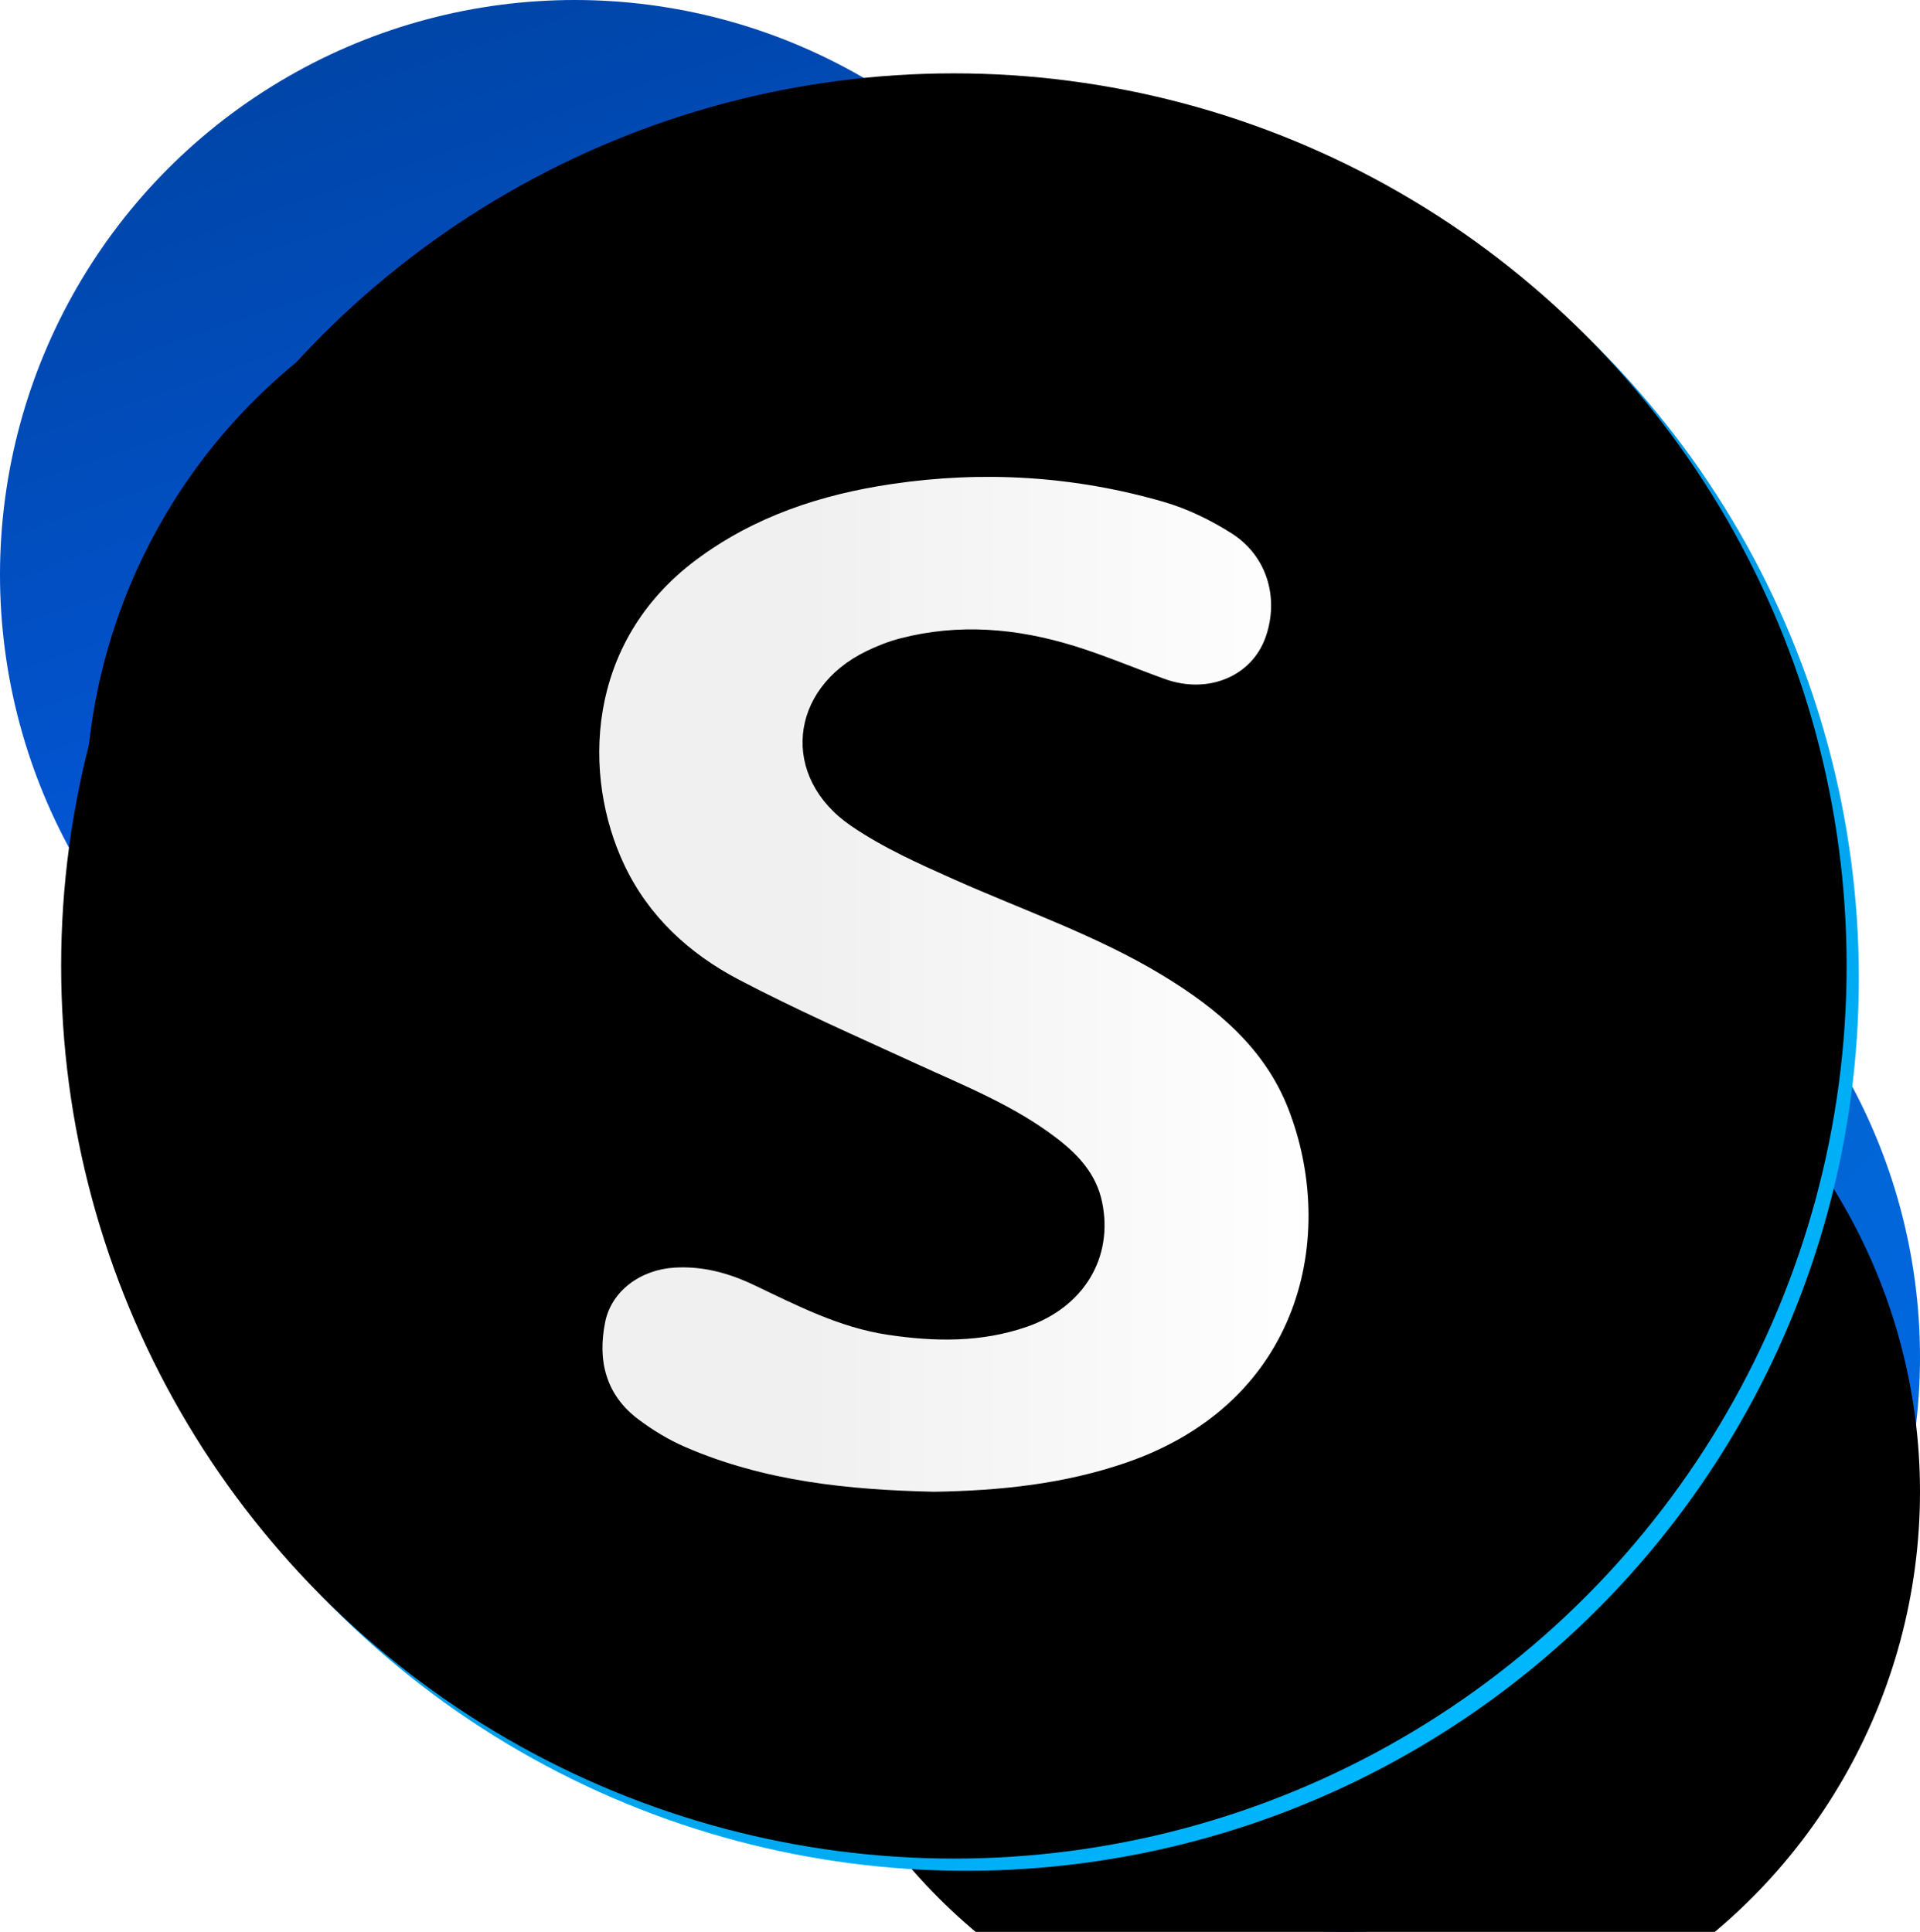 <?xml version="1.0" encoding="UTF-8"?>
<svg xmlns="http://www.w3.org/2000/svg" xmlns:xlink="http://www.w3.org/1999/xlink" width="157" height="158" viewBox="0 0 157 158">
  <defs>
    <linearGradient id="d" x1="53.605%" x2="29.268%" y1="74.607%" y2="2.863%">
      <stop offset="0%" stop-color="#0359DE"></stop>
      <stop offset="100%" stop-color="#0045A7"></stop>
    </linearGradient>
    <circle id="e" cx="47" cy="47" r="47"></circle>
    <pattern id="f" width="512" height="512" x="-512" y="-512" patternUnits="userSpaceOnUse">
      <use xlink:href="#a"></use>
    </pattern>
    <filter id="g" width="133%" height="133%" x="-16.5%" y="-16.5%">
      <feGaussianBlur in="SourceAlpha" result="shadowBlurInner1" stdDeviation="7"></feGaussianBlur>
      <feOffset dx="6" dy="7" in="shadowBlurInner1" result="shadowOffsetInner1"></feOffset>
      <feComposite in="shadowOffsetInner1" in2="SourceAlpha" k2="-1" k3="1" operator="arithmetic" result="shadowInnerInner1"></feComposite>
      <feColorMatrix in="shadowInnerInner1" result="shadowMatrixInner1" values="0 0 0 0 1   0 0 0 0 1   0 0 0 0 1  0 0 0 0.15 0"></feColorMatrix>
      <feGaussianBlur in="SourceAlpha" result="shadowBlurInner2" stdDeviation="10"></feGaussianBlur>
      <feOffset dy="11" in="shadowBlurInner2" result="shadowOffsetInner2"></feOffset>
      <feComposite in="shadowOffsetInner2" in2="SourceAlpha" k2="-1" k3="1" operator="arithmetic" result="shadowInnerInner2"></feComposite>
      <feColorMatrix in="shadowInnerInner2" result="shadowMatrixInner2" values="0 0 0 0 0   0 0 0 0 0   0 0 0 0 0  0 0 0 0.14 0"></feColorMatrix>
      <feOffset dx="1" dy="1" in="SourceAlpha" result="shadowOffsetInner3"></feOffset>
      <feComposite in="shadowOffsetInner3" in2="SourceAlpha" k2="-1" k3="1" operator="arithmetic" result="shadowInnerInner3"></feComposite>
      <feColorMatrix in="shadowInnerInner3" result="shadowMatrixInner3" values="0 0 0 0 0   0 0 0 0 0   0 0 0 0 0  0 0 0 0.1 0"></feColorMatrix>
      <feMerge>
        <feMergeNode in="shadowMatrixInner1"></feMergeNode>
        <feMergeNode in="shadowMatrixInner2"></feMergeNode>
        <feMergeNode in="shadowMatrixInner3"></feMergeNode>
      </feMerge>
    </filter>
    <linearGradient id="h" x1="101.173%" x2="12.25%" y1="100%" y2="6.349%">
      <stop offset="0%" stop-color="#006AF3"></stop>
      <stop offset="100%" stop-color="#025FAD"></stop>
    </linearGradient>
    <circle id="i" cx="110" cy="111" r="47"></circle>
    <pattern id="j" width="512" height="512" x="-449" y="-448" patternUnits="userSpaceOnUse">
      <use xlink:href="#b"></use>
    </pattern>
    <filter id="k" width="133%" height="133%" x="-16.5%" y="-16.5%">
      <feOffset dx="-1" dy="-1" in="SourceAlpha" result="shadowOffsetInner1"></feOffset>
      <feComposite in="shadowOffsetInner1" in2="SourceAlpha" k2="-1" k3="1" operator="arithmetic" result="shadowInnerInner1"></feComposite>
      <feColorMatrix in="shadowInnerInner1" result="shadowMatrixInner1" values="0 0 0 0 1   0 0 0 0 1   0 0 0 0 1  0 0 0 0.05 0"></feColorMatrix>
      <feGaussianBlur in="SourceAlpha" result="shadowBlurInner2" stdDeviation="10"></feGaussianBlur>
      <feOffset dy="11" in="shadowBlurInner2" result="shadowOffsetInner2"></feOffset>
      <feComposite in="shadowOffsetInner2" in2="SourceAlpha" k2="-1" k3="1" operator="arithmetic" result="shadowInnerInner2"></feComposite>
      <feColorMatrix in="shadowInnerInner2" result="shadowMatrixInner2" values="0 0 0 0 0   0 0 0 0 0   0 0 0 0 0  0 0 0 0.14 0"></feColorMatrix>
      <feOffset dx="1" dy="1" in="SourceAlpha" result="shadowOffsetInner3"></feOffset>
      <feComposite in="shadowOffsetInner3" in2="SourceAlpha" k2="-1" k3="1" operator="arithmetic" result="shadowInnerInner3"></feComposite>
      <feColorMatrix in="shadowInnerInner3" result="shadowMatrixInner3" values="0 0 0 0 0   0 0 0 0 0   0 0 0 0 0  0 0 0 0.1 0"></feColorMatrix>
      <feMerge>
        <feMergeNode in="shadowMatrixInner1"></feMergeNode>
        <feMergeNode in="shadowMatrixInner2"></feMergeNode>
        <feMergeNode in="shadowMatrixInner3"></feMergeNode>
      </feMerge>
    </filter>
    <linearGradient id="l" x1="16.446%" x2="85.016%" y1="8.542%" y2="89.561%">
      <stop offset="0%" stop-color="#0071C2"></stop>
      <stop offset="100%" stop-color="#00B9FF"></stop>
    </linearGradient>
    <circle id="m" cx="79" cy="80" r="73"></circle>
    <pattern id="n" width="512" height="512" x="-506" y="-505" patternUnits="userSpaceOnUse">
      <use xlink:href="#c"></use>
    </pattern>
    <filter id="o" width="100.7%" height="100.7%" x="-.3%" y="-.3%">
      <feOffset dx="-1" dy="-1" in="SourceAlpha" result="shadowOffsetInner1"></feOffset>
      <feComposite in="shadowOffsetInner1" in2="SourceAlpha" k2="-1" k3="1" operator="arithmetic" result="shadowInnerInner1"></feComposite>
      <feColorMatrix in="shadowInnerInner1" values="0 0 0 0 1   0 0 0 0 1   0 0 0 0 1  0 0 0 0.05 0"></feColorMatrix>
    </filter>
    <linearGradient id="r" x1="29.468%" x2="97.963%" y1="50%" y2="50%">
      <stop offset="0%" stop-color="#F0F0F0"></stop>
      <stop offset="100%" stop-color="#FFF"></stop>
    </linearGradient>
    <path id="q" d="M76.372,122 C69.415,121.843 62.501,121.155 56,118.327 C54.67,117.748 53.395,116.972 52.234,116.106 C49.517,114.079 48.849,111.26 49.487,108.112 C49.997,105.598 52.352,103.839 55.153,103.67 C57.467,103.53 59.596,104.114 61.664,105.099 C65.169,106.768 68.632,108.562 72.553,109.156 C76.407,109.74 80.241,109.802 83.971,108.508 C88.652,106.884 91.062,102.819 90.116,98.294 C89.652,96.074 88.234,94.499 86.498,93.154 C82.987,90.435 78.875,88.81 74.875,86.971 C70.016,84.739 65.109,82.585 60.383,80.102 C56.35,77.982 53.043,74.935 51.064,70.769 C47.593,63.463 47.856,52.579 56.892,45.812 C61.656,42.244 67.101,40.449 72.904,39.588 C80.406,38.475 87.852,38.933 95.132,41.037 C97.093,41.603 99.013,42.536 100.731,43.634 C103.617,45.477 104.611,48.923 103.489,52.11 C102.362,55.31 98.792,56.806 95.254,55.533 C92.775,54.641 90.344,53.601 87.829,52.824 C83.168,51.384 78.417,50.966 73.625,52.206 C72.67,52.453 71.731,52.822 70.844,53.253 C64.486,56.345 63.777,63.57 69.603,67.551 C72.208,69.331 75.169,70.654 78.076,71.949 C83.79,74.494 89.741,76.53 95.114,79.795 C99.553,82.492 103.438,85.778 105.344,90.669 C109.36,100.979 106.488,114.633 92.133,119.605 C87.04,121.368 81.774,121.915 76.372,122"></path>
    <filter id="p" width="132.8%" height="122.9%" x="-16.4%" y="-10.2%">
      <feOffset dy="1" in="SourceAlpha" result="shadowOffsetOuter1"></feOffset>
      <feGaussianBlur in="shadowOffsetOuter1" result="shadowBlurOuter1" stdDeviation="3"></feGaussianBlur>
      <feColorMatrix in="shadowBlurOuter1" result="shadowMatrixOuter1" values="0 0 0 0 0   0 0 0 0 0   0 0 0 0 0  0 0 0 0.1 0"></feColorMatrix>
      <feOffset dy="1" in="SourceAlpha" result="shadowOffsetOuter2"></feOffset>
      <feGaussianBlur in="shadowOffsetOuter2" result="shadowBlurOuter2" stdDeviation=".5"></feGaussianBlur>
      <feColorMatrix in="shadowBlurOuter2" result="shadowMatrixOuter2" values="0 0 0 0 0   0 0 0 0 0   0 0 0 0 0  0 0 0 0.1 0"></feColorMatrix>
      <feMerge>
        <feMergeNode in="shadowMatrixOuter1"></feMergeNode>
        <feMergeNode in="shadowMatrixOuter2"></feMergeNode>
      </feMerge>
    </filter>
  </defs>
  <g fill="none" fill-rule="evenodd">
    <use fill="url(#d)" xlink:href="#e"></use>
    <use fill="url(#f)" fill-opacity=".012" xlink:href="#e"></use>
    <use fill="#000" filter="url(#g)" xlink:href="#e"></use>
    <g>
      <use fill="url(#h)" xlink:href="#i"></use>
      <use fill="url(#j)" fill-opacity=".012" xlink:href="#i"></use>
      <use fill="#000" filter="url(#k)" xlink:href="#i"></use>
    </g>
    <g>
      <use fill="url(#l)" xlink:href="#m"></use>
      <use fill="url(#n)" fill-opacity=".012" xlink:href="#m"></use>
      <use fill="#000" filter="url(#o)" xlink:href="#m"></use>
    </g>
    <g>
      <use fill="#000" filter="url(#p)" xlink:href="#q"></use>
      <use fill="url(#r)" xlink:href="#q"></use>
    </g>
  </g>
</svg>
